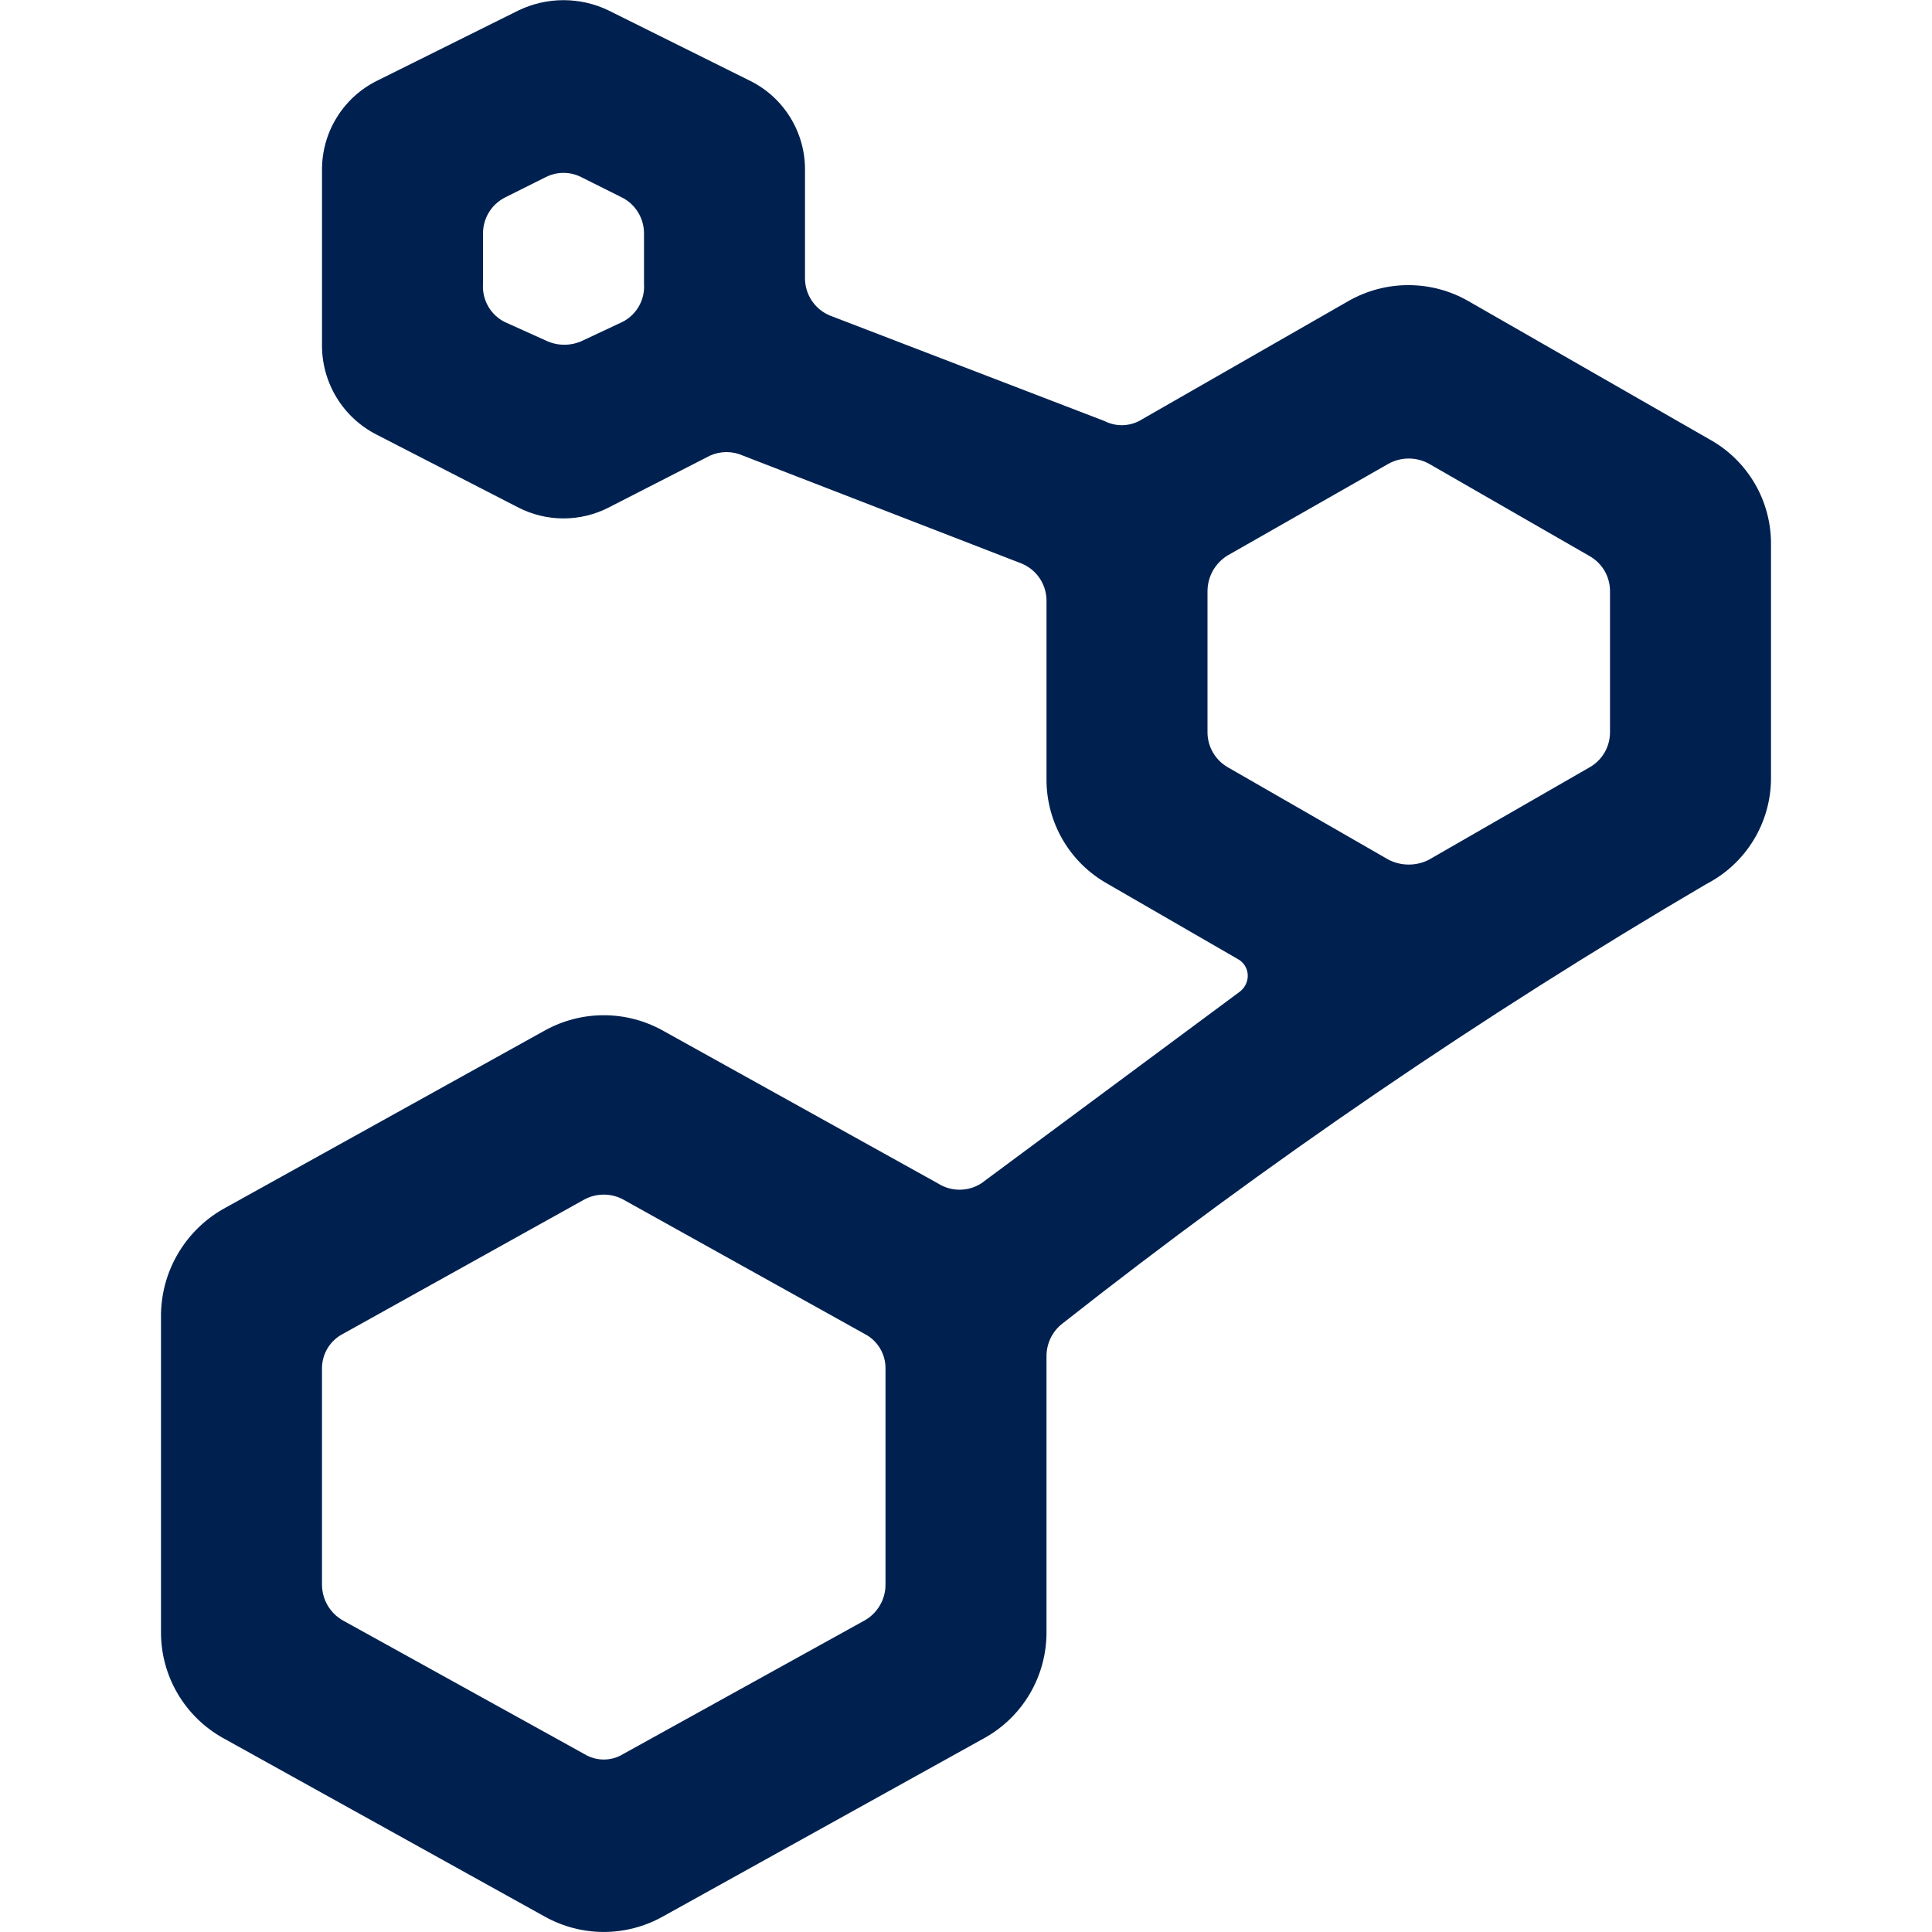 <svg width="48" height="48" viewBox="0 0 48 48" fill="none" xmlns="http://www.w3.org/2000/svg">
<path d="M42.48 10.92L36.48 7.48C36.027 7.22 35.513 7.084 34.99 7.084C34.468 7.084 33.954 7.22 33.5 7.48L28.3 10.46C28.167 10.528 28.02 10.564 27.87 10.564C27.721 10.564 27.573 10.528 27.44 10.46L20.62 7.84C20.434 7.763 20.276 7.633 20.165 7.465C20.055 7.298 19.997 7.101 20 6.9V4.24C20.006 3.774 19.879 3.316 19.635 2.92C19.391 2.523 19.039 2.204 18.62 2L15.12 0.26C14.771 0.091 14.388 0.004 14 0.004C13.613 0.004 13.23 0.091 12.88 0.26L9.38 2C8.962 2.204 8.61 2.523 8.366 2.92C8.121 3.316 7.995 3.774 8 4.24V8.58C7.999 9.039 8.125 9.49 8.366 9.883C8.606 10.274 8.95 10.592 9.36 10.8L12.86 12.6C13.212 12.784 13.603 12.88 14 12.88C14.397 12.88 14.789 12.784 15.14 12.6L17.64 11.32C17.769 11.262 17.909 11.232 18.05 11.232C18.192 11.232 18.331 11.262 18.46 11.32L25.38 14C25.566 14.076 25.725 14.207 25.835 14.374C25.946 14.542 26.003 14.739 26 14.94V19.36C25.998 19.889 26.138 20.41 26.405 20.867C26.672 21.325 27.058 21.702 27.52 21.96L30.74 23.82C30.815 23.858 30.878 23.915 30.924 23.985C30.969 24.055 30.996 24.136 31 24.22C31.003 24.301 30.987 24.381 30.952 24.454C30.917 24.527 30.865 24.591 30.8 24.64L24.38 29.4C24.219 29.503 24.032 29.558 23.84 29.558C23.649 29.558 23.461 29.503 23.3 29.4L16.46 25.6C16.013 25.353 15.511 25.223 15 25.223C14.49 25.223 13.987 25.353 13.54 25.6L5.54 30.04C5.066 30.311 4.673 30.705 4.402 31.18C4.131 31.654 3.992 32.193 4 32.74V40.56C4 41.094 4.143 41.618 4.414 42.079C4.685 42.54 5.074 42.92 5.54 43.18L13.54 47.62C13.987 47.868 14.489 47.999 15 47.999C15.511 47.999 16.014 47.868 16.46 47.62L24.46 43.18C24.927 42.92 25.316 42.54 25.587 42.079C25.857 41.618 26 41.094 26 40.56V33.68C26.002 33.525 26.039 33.372 26.108 33.233C26.177 33.095 26.277 32.974 26.4 32.88C31.479 28.88 36.825 25.231 42.4 21.96C42.878 21.713 43.279 21.34 43.561 20.882C43.843 20.424 43.995 19.898 44 19.36V13.52C44.003 12.99 43.863 12.469 43.596 12.012C43.328 11.555 42.943 11.177 42.48 10.92ZM14.48 8.46C14.337 8.529 14.18 8.565 14.02 8.565C13.861 8.565 13.704 8.529 13.56 8.46L12.54 8C12.368 7.914 12.225 7.778 12.129 7.611C12.033 7.444 11.988 7.252 12 7.06V5.8C12 5.612 12.052 5.429 12.151 5.269C12.25 5.11 12.392 4.982 12.56 4.9L13.56 4.4C13.697 4.331 13.848 4.295 14 4.295C14.153 4.295 14.304 4.331 14.44 4.4L15.44 4.9C15.609 4.982 15.75 5.11 15.849 5.269C15.948 5.429 16.001 5.612 16 5.8V7.06C16.013 7.252 15.968 7.444 15.872 7.611C15.776 7.778 15.633 7.914 15.46 8L14.48 8.46ZM22 39.38C21.999 39.559 21.95 39.735 21.858 39.889C21.767 40.044 21.637 40.172 21.48 40.26L15.48 43.58C15.336 43.668 15.17 43.715 15 43.715C14.831 43.715 14.665 43.668 14.52 43.58L8.52 40.26C8.364 40.172 8.233 40.044 8.142 39.889C8.051 39.735 8.002 39.559 8 39.38V34C7.999 33.822 8.047 33.648 8.139 33.496C8.231 33.344 8.363 33.221 8.52 33.14L14.52 29.8C14.668 29.721 14.833 29.68 15 29.68C15.168 29.68 15.333 29.721 15.48 29.8L21.48 33.14C21.638 33.221 21.77 33.344 21.862 33.496C21.954 33.648 22.002 33.822 22 34V39.38ZM40 18.2C39.999 18.374 39.953 18.545 39.865 18.696C39.777 18.847 39.651 18.972 39.5 19.06L35.5 21.36C35.346 21.439 35.174 21.48 35 21.48C34.827 21.48 34.655 21.439 34.5 21.36L30.5 19.06C30.349 18.972 30.224 18.847 30.136 18.696C30.048 18.545 30.001 18.374 30 18.2V14.68C30.002 14.503 30.049 14.329 30.136 14.175C30.224 14.021 30.349 13.892 30.5 13.8L34.5 11.52C34.654 11.436 34.825 11.392 35 11.392C35.175 11.392 35.347 11.436 35.5 11.52L39.5 13.82C39.651 13.907 39.777 14.032 39.865 14.183C39.953 14.334 39.999 14.505 40 14.68V18.2Z" fill="#002150"/>
</svg>
